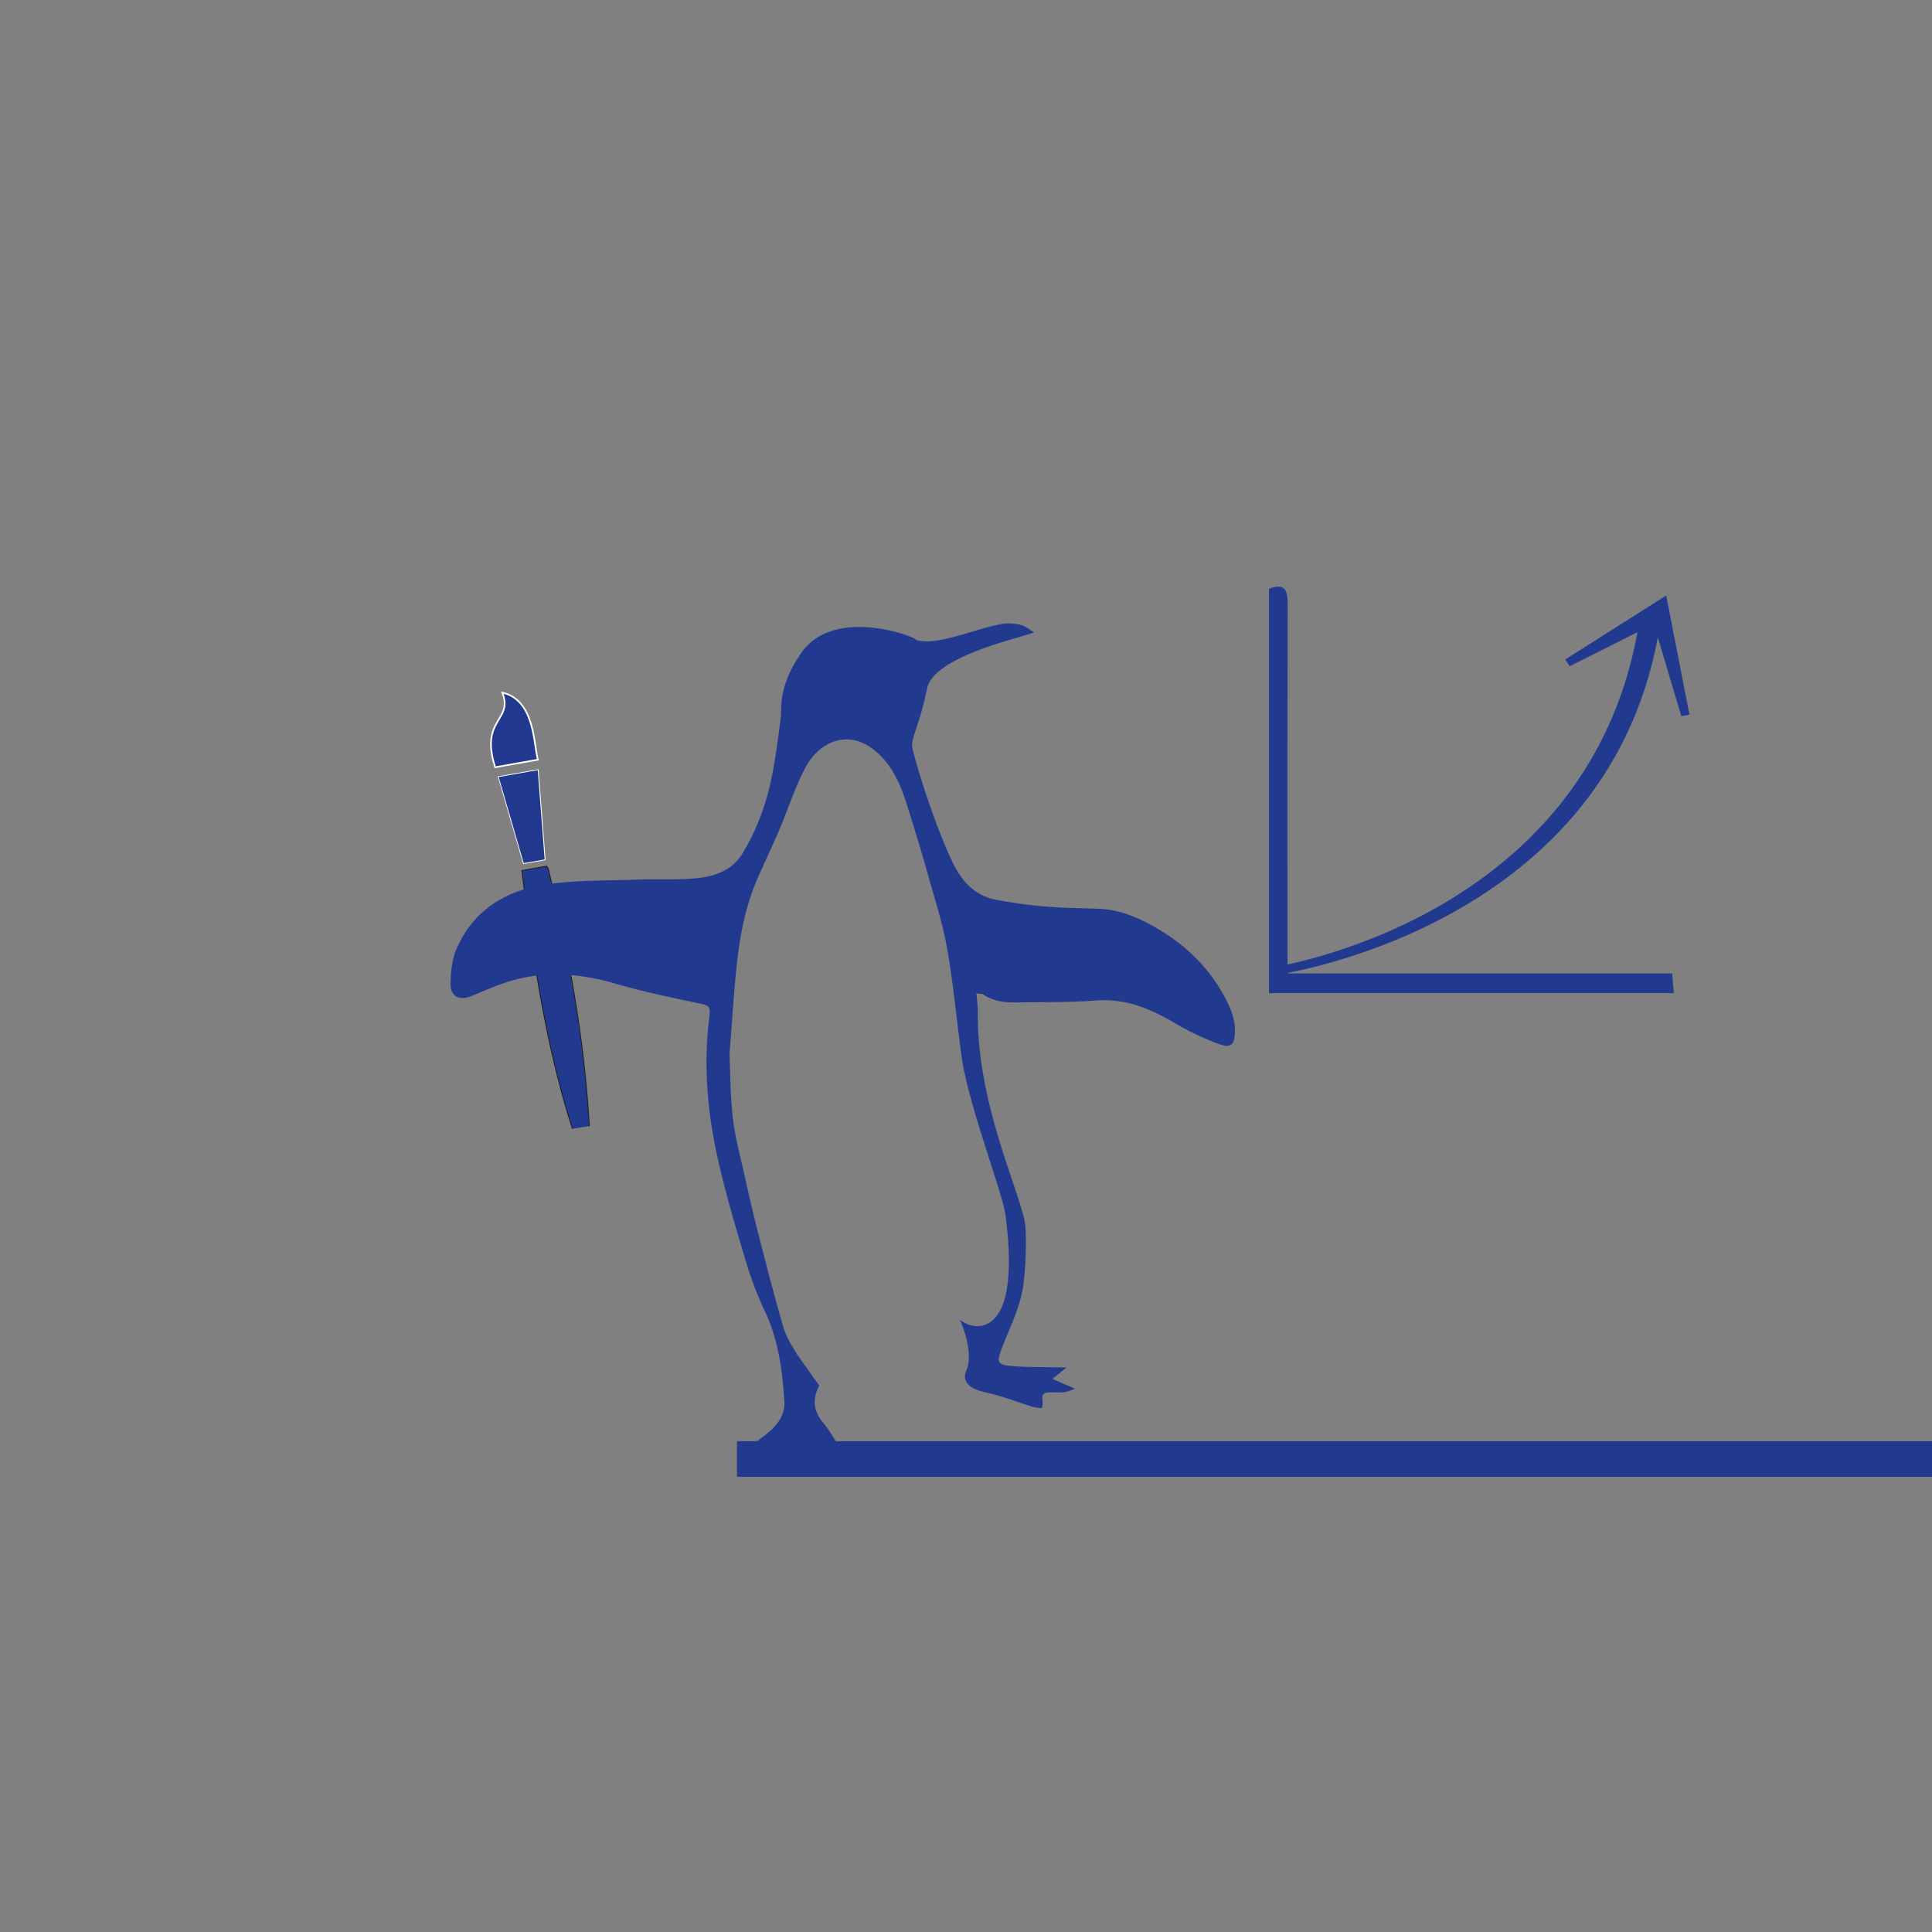 <svg id="_1" data-name="1" xmlns="http://www.w3.org/2000/svg" xmlns:xlink="http://www.w3.org/1999/xlink" viewBox="0 0 1080 1080"><rect x="0" y="0" width="1080" height="1080" fill="#808080" stroke="none"/><defs><style>.cls-1,.cls-4,.cls-5{fill:none;}.cls-2{fill:#213a8f;}.cls-3{clip-path:url(#clip-path);}.cls-4{stroke:#1d1d1b;}.cls-4,.cls-5{stroke-miterlimit:10;stroke-width:0.91px;}.cls-5{stroke:#fff;}</style><clipPath id="clip-path"><rect class="cls-1" x="251.82" y="258.18" width="796.83" height="563.64"/></clipPath></defs><rect class="cls-2" x="411.97" y="805.63" width="668.03" height="19.92"/><g class="cls-3"><path class="cls-4" d="M320.2,630.94c-12.39-38.65-19.26-78.5-24.95-118.59-1.2-8.47-2.19-17-3.28-25.53l13.49-2.38c.38.56.71.83.8,1.18,11.43,47.38,20.21,95.19,22.95,143.94"/><path class="cls-5" d="M292.81,482.5l-14-48.14,21.83-3.84c1.3,16.85,2.57,33.29,3.86,49.93Z"/><path class="cls-2" d="M306.26,485.62c-.09-.35-.42-.62-.8-1.18L292,486.82c1.09,8.57,2.08,17.06,3.28,25.53,5.69,40.09,12.56,79.94,24.95,118.59l9-1.38C326.47,580.81,317.69,533,306.26,485.62Z"/><path class="cls-2" d="M304.46,480.45c-1.29-16.64-2.56-33.08-3.86-49.93l-21.83,3.84,14,48.14Z"/><path class="cls-2" d="M280.76,387.17c6.35,16-12.72,14.45-4,41.72l23.88-4.21C298.27,416.39,299.11,391.26,280.76,387.17Z"/><path class="cls-5" d="M300.68,424.68l-23.88,4.21c-8.76-27.27,10.31-25.75,4-41.72C299.11,391.26,298.27,416.39,300.68,424.68Z"/><path class="cls-2" d="M709.35,329.14c9.85-3.75,10.47,1.9,10.46,9.4q-.19,96.21-.07,192.44v13.16h215c.34,4,.61,7.11.94,11H709.35Z"/></g><g class="cls-3"><path class="cls-2" d="M683.21,554.84c-8.77-15.22-21.17-27-36.3-35.8-9.95-5.82-20.45-10.49-32.32-11-9.87-.4-19.78-.42-29.61-1.27a253,253,0,0,1-28.8-3.94c-12-2.43-19.17-11.14-24-21.47-11-23.32-21.43-58.57-22.23-63.71s4.18-12.39,8.35-33.06c4.18-18.59,57.61-29.25,59.67-31.15-2.33-1.37-4.52-3.3-7.05-4a25.91,25.91,0,0,0-9.9-.78c-14.57,2.07-37.35,13-49,9,.21-1.59-46.71-19.6-64.73,8.27-12.52,18.59-10.12,29.73-10.89,35.54-2.35,17.74-4.28,35.57-10.41,52.5a127.15,127.15,0,0,1-11,23.24c-6.41,10.42-17.48,13.28-28.91,14-10,.64-20.09.14-30.13.5-16.72.61-33.62.26-50.11,2.59-22.79,3.23-41.27,14.33-50.7,36.24-2.53,5.85-3.11,12.81-3.28,19.29-.18,7.21,4.9,9.81,11.6,7,5.52-2.32,11-4.65,16.65-6.71,21.28-7.79,42.49-6.48,64-.24,14.84,4.31,30,7.51,45.18,10.71,7.61,1.61,8,1.5,7.1,9-3.27,27-.78,53.65,5.26,79.94,4.36,18.93,9.89,37.62,15.49,56.24a203.91,203.91,0,0,0,10.64,27.72c7.44,15.84,9.54,32.69,10.68,49.72.52,7.79-4,13.7-10,18.4-3.57,2.76-7.1,5.57-10.65,8.37.19.61.37,1.23.56,1.85,2.47.34,5,1.08,7.4.93,2.26-.14,10-3,10-3s2.76,11.32,4.39,11.82,15.3-11.36,15.3-11.36l7.11,7.06s8.62-2.74,8.29-3.62a68.31,68.31,0,0,0-5.21-10.58,75.35,75.35,0,0,0-6.06-8.45c-4.89-6.11-5.5-13-1.6-20l-12.27-17.3c-3-4.89-6.23-9.92-7.8-15.34-5.18-17.77-9.75-35.71-14.35-53.64-2.71-10.55-5.13-21.17-7.49-31.81-2.32-10.46-5.2-20.9-6.4-31.51-1.47-13.11-1.45-26.38-1.89-35.7,1.71-20.95,2.54-38,4.64-54.91,1.85-14.87,5-29.61,11.09-43.51,4-9.08,8.26-18,12.15-27.12,5-11.68,8.77-24,14.77-35.08,7.47-13.87,24.6-22.82,41.14-6.9,8.55,8.24,12.5,18.84,15.92,29.69,4,12.77,7.91,25.59,11.52,38.48,3.79,13.5,8.12,26.94,10.52,40.7,3.46,19.86,5.27,40,8,60,3.6,26.37,22.77,75.58,24.49,88.36,2.36,17.48,3.53,40.1-2.41,52.43s-16.51,11.44-22.95,6.31c0,0,8,17.81,3.61,28.08-3.34,7.82,3.63,11,11.84,12.77,8.57,1.91,16.82,5.23,25.25,7.82a31.89,31.89,0,0,0,5.12.72,18.31,18.31,0,0,0,.31-4.52c-.48-2.76.49-4.21,3.27-4.31,3-.1,6,.24,9-.11a27.09,27.09,0,0,0,5.77-1.93l-12.53-5.52,8-6.41c-3.11,0-5,.05-6.93,0-8.68-.26-17.42,0-26-1-5.59-.62-5.88-2.66-4-7.91,4.65-12.83,11.46-25.06,12.86-38.84a181.47,181.47,0,0,0,1-30.64c-1.12-16.36-27.94-68.43-26.6-122.34,0,0-.52-5.19-.81-8.28,1.6.18,2.92,0,3.71.48,5.81,4,12.4,4.66,19.15,4.54,14.74-.25,29.52,0,44.19-1.1,16.26-1.21,29.94,4.48,43.42,12.39a150.71,150.71,0,0,0,25.51,12.1c6.42,2.28,8.31,0,8.55-6.76C690.56,568.87,687.18,561.75,683.21,554.84Z"/></g><path class="cls-2" d="M915.25,353.44l-37.76,19-2.5-3.79,56.42-35.76,13,66.61-4.54.85-13.15-44.1C896.27,520.53,712.76,545.15,711,545.4l-.65-4.48c1.78-.23,175.56-26,205-187.48Z"/></svg>